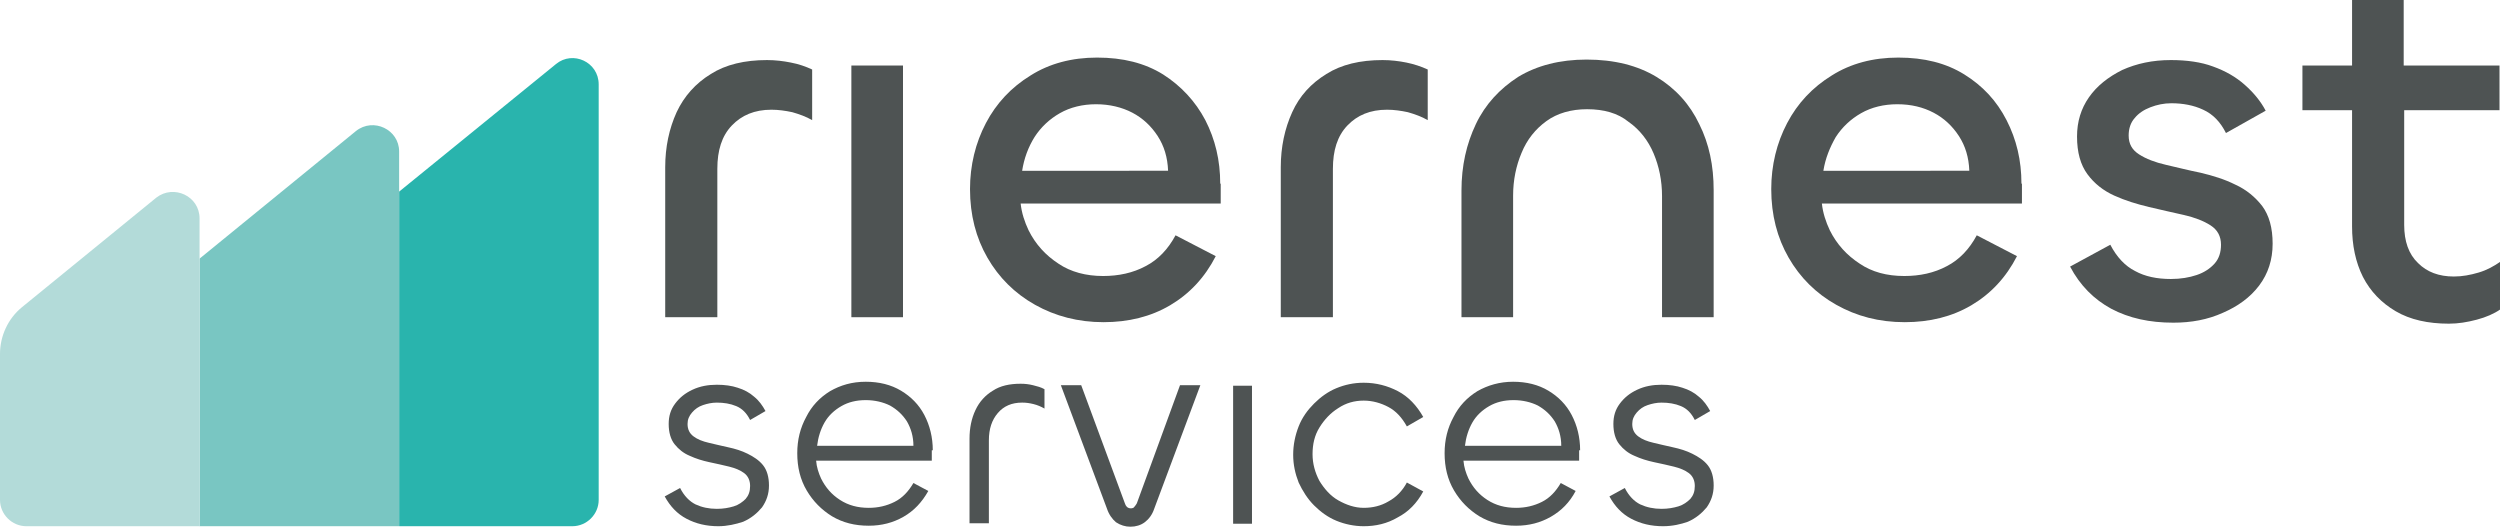 <?xml version="1.0" encoding="utf-8"?>
<!-- Generator: Adobe Illustrator 28.3.0, SVG Export Plug-In . SVG Version: 6.00 Build 0)  -->
<svg version="1.1" id="Calque_1" xmlns="http://www.w3.org/2000/svg" xmlns:xlink="http://www.w3.org/1999/xlink" x="0px" y="0px"
	 viewBox="0 0 503.6 106.1" style="enable-background:new 0 0 503.6 106.1;" xml:space="preserve">
<style type="text/css">
	.st0{fill:#4E5453;}
	.st1{fill:#4E5353;}
	.st2{fill:#29B4AD;}
	.st3{fill:#79C6C2;}
	.st4{fill:#B3DBD9;}
</style>
<g>
	<g>
		<path class="st0" d="M144.4,63.9h-10.4V33.7c0-4.1,0.8-7.8,2.3-11.1c1.5-3.2,3.8-5.8,6.9-7.7c3-1.9,6.8-2.8,11.3-2.8
			c1.7,0,3.3,0.2,4.8,0.5c1.6,0.3,3,0.8,4.3,1.4v10.2c-1.2-0.7-2.6-1.2-4-1.6c-1.4-0.3-2.8-0.5-4.2-0.5c-3.4,0-6,1.1-8,3.2
			c-2,2.1-2.9,5-2.9,8.7V63.9z"/>
		<path class="st1" d="M171.5,13.2h10.4v50.7h-10.4V13.2z"/>
		<path class="st1" d="M245.8,37c0-4.7-1-8.9-3-12.8c-2-3.8-4.9-6.9-8.5-9.2c-3.7-2.3-8.1-3.4-13.3-3.4c-5.1,0-9.6,1.2-13.4,3.6
			c-3.9,2.4-6.9,5.6-9,9.6c-2.1,4-3.2,8.5-3.2,13.3c0,5.2,1.2,9.8,3.5,13.8c2.3,4,5.5,7.2,9.6,9.5c4.1,2.3,8.7,3.5,13.8,3.5
			c5,0,9.5-1.1,13.4-3.4c3.9-2.3,7-5.6,9.2-9.9l-8.1-4.2c-1.5,2.8-3.5,4.9-6,6.2c-2.6,1.4-5.5,2-8.6,2c-3.4,0-6.5-0.8-9-2.5
			c-2.6-1.7-4.6-3.9-6-6.7c-0.8-1.7-1.4-3.5-1.6-5.4h40.3V37z M205.9,34.4c0.4-2.5,1.2-4.7,2.5-6.8c1.3-2,3-3.6,5.1-4.8
			c2.1-1.2,4.6-1.8,7.3-1.8s5.2,0.6,7.3,1.7c2.1,1.1,3.8,2.7,5.1,4.7c1.3,2,2,4.3,2.1,7H205.9z"/>
		<path class="st1" d="M268.5,63.9H258V33.7c0-4.1,0.8-7.8,2.3-11.1s3.8-5.8,6.9-7.7c3-1.9,6.8-2.8,11.3-2.8c1.7,0,3.3,0.2,4.8,0.5
			c1.5,0.3,3,0.8,4.3,1.4v10.2c-1.2-0.7-2.6-1.2-4-1.6c-1.4-0.3-2.8-0.5-4.2-0.5c-3.4,0-6,1.1-8,3.2c-2,2.1-2.9,5-2.9,8.7V63.9z"/>
		<path class="st1" d="M319.7,22c-3.2,0-6,0.8-8.2,2.4c-2.2,1.6-3.9,3.7-5,6.4c-1.1,2.6-1.7,5.5-1.7,8.6v24.5h-10.4V38.4
			c0-5,1-9.4,2.9-13.4c1.9-4,4.8-7.1,8.5-9.5c3.8-2.3,8.4-3.5,13.8-3.5c5.6,0,10.3,1.2,14.1,3.5c3.8,2.3,6.7,5.5,8.6,9.5
			c2,4,2.9,8.4,2.9,13.3v25.6h-10.4V39.5c0-3.1-0.6-6-1.7-8.6s-2.8-4.8-5.1-6.4C325.9,22.8,323.1,22,319.7,22z"/>
		<path class="st1" d="M407.2,37c0-4.7-1-8.9-3-12.8s-4.8-6.9-8.5-9.2c-3.7-2.3-8.1-3.4-13.3-3.4c-5.1,0-9.6,1.2-13.4,3.6
			c-3.9,2.4-6.9,5.6-9,9.6c-2.1,4-3.2,8.5-3.2,13.3c0,5.2,1.2,9.8,3.5,13.8c2.3,4,5.5,7.2,9.6,9.5c4.1,2.3,8.6,3.5,13.8,3.5
			c5,0,9.5-1.1,13.4-3.4c3.9-2.3,7-5.6,9.2-9.9l-8.1-4.2c-1.5,2.8-3.5,4.9-6,6.2c-2.6,1.4-5.5,2-8.6,2c-3.5,0-6.5-0.8-9-2.5
			c-2.6-1.7-4.6-3.9-6-6.7c-0.8-1.7-1.4-3.5-1.6-5.4h40.3V37z M367.3,34.4c0.4-2.5,1.3-4.7,2.5-6.8c1.3-2,3-3.6,5.1-4.8
			c2.1-1.2,4.6-1.8,7.3-1.8c2.8,0,5.2,0.6,7.3,1.7c2.1,1.1,3.8,2.7,5.1,4.7c1.3,2,2,4.3,2.1,7H367.3z"/>
		<path class="st1" d="M437.8,65c-4.8,0-8.9-0.9-12.5-2.8c-3.5-1.9-6.3-4.7-8.3-8.5l8.1-4.4c1.3,2.5,3,4.3,5,5.3
			c2,1.1,4.4,1.6,7.2,1.6c2,0,3.7-0.3,5.2-0.8c1.5-0.5,2.7-1.3,3.6-2.3c0.9-1,1.3-2.3,1.3-3.8c0-1.7-0.7-3-2.1-3.9
			c-1.4-0.9-3.2-1.6-5.4-2.1c-2.2-0.5-4.5-1-7-1.6s-4.8-1.3-7-2.3c-2.2-1-4-2.4-5.4-4.3c-1.4-1.9-2.1-4.4-2.1-7.6
			c0-3,0.8-5.6,2.4-7.9s3.9-4.1,6.7-5.5c2.9-1.3,6.1-2,9.8-2c3.2,0,6.1,0.4,8.5,1.3c2.5,0.9,4.6,2.1,6.4,3.7
			c1.8,1.6,3.2,3.3,4.2,5.2l-8,4.5c-1.1-2.2-2.6-3.8-4.6-4.7c-1.9-0.9-4.1-1.3-6.4-1.3c-1.5,0-2.9,0.3-4.2,0.8
			c-1.3,0.5-2.4,1.2-3.2,2.2c-0.8,0.9-1.2,2.1-1.2,3.5c0,1.7,0.7,2.9,2.1,3.8c1.4,0.9,3.2,1.6,5.4,2.1c2.2,0.5,4.5,1.1,7,1.6
			c2.5,0.6,4.8,1.3,7,2.4c2.2,1,4,2.5,5.4,4.3c1.4,1.9,2.1,4.4,2.1,7.6c0,3.2-0.9,6-2.7,8.4c-1.8,2.4-4.3,4.2-7.3,5.5
			C444.7,64.4,441.4,65,437.8,65z"/>
		<path class="st1" d="M484.3,22.2v23.1c0,3.3,0.9,5.9,2.8,7.7c1.8,1.8,4.2,2.7,7.2,2.7c1.7,0,3.3-0.3,5-0.8
			c1.7-0.5,3.1-1.3,4.4-2.2v9.6c-1.3,0.9-2.9,1.6-4.8,2.1c-1.9,0.5-3.7,0.8-5.6,0.8c-4.2,0-7.8-0.8-10.7-2.5c-2.9-1.7-5.1-4-6.6-6.9
			c-1.5-3-2.2-6.4-2.2-10.2V22.2h-10v-9h10V0h10.4v13.2h19.3v9H484.3z"/>
	</g>
	<g>
		<path class="st1" d="M144.7,106c-2.4,0-4.5-0.5-6.4-1.5c-1.9-1-3.3-2.5-4.4-4.5l3.1-1.7c0.8,1.6,1.9,2.7,3.1,3.3
			c1.3,0.6,2.7,0.9,4.3,0.9c1.3,0,2.4-0.2,3.4-0.5c1-0.3,1.8-0.9,2.4-1.5c0.6-0.7,0.9-1.5,0.9-2.6c0-1.1-0.4-2-1.2-2.6
			c-0.8-0.6-1.8-1-3-1.3s-2.6-0.6-4-0.9c-1.4-0.3-2.7-0.7-4-1.3c-1.2-0.5-2.2-1.3-3-2.3c-0.8-1-1.2-2.4-1.2-4.1
			c0-1.6,0.4-2.9,1.3-4.1c0.9-1.2,2-2.1,3.5-2.8c1.5-0.7,3.1-1,4.9-1c1.6,0,3,0.2,4.2,0.6c1.3,0.4,2.4,1,3.3,1.8
			c1,0.8,1.7,1.8,2.3,2.9l-3.1,1.8c-0.7-1.4-1.6-2.3-2.8-2.8c-1.2-0.5-2.5-0.7-3.9-0.7c-1,0-1.9,0.2-2.8,0.5
			c-0.9,0.3-1.6,0.8-2.2,1.5c-0.6,0.7-0.9,1.4-0.9,2.3c0,1.1,0.4,1.9,1.2,2.5c0.8,0.6,1.8,1,3.1,1.3c1.2,0.3,2.6,0.6,3.9,0.9
			c1.4,0.3,2.7,0.7,3.9,1.3c1.2,0.6,2.3,1.3,3.1,2.3c0.8,1,1.2,2.4,1.2,4.1c0,1.7-0.5,3.1-1.4,4.4c-1,1.2-2.2,2.2-3.8,2.9
			C148.2,105.6,146.5,106,144.7,106z"/>
		<path class="st1" d="M187.9,90.7c0-2.6-0.6-5-1.7-7.1c-1.1-2.1-2.7-3.7-4.7-4.9c-2-1.2-4.4-1.8-7.1-1.8c-2.8,0-5.1,0.7-7.2,1.9
			c-2.1,1.3-3.7,3-4.8,5.2c-1.2,2.2-1.8,4.6-1.8,7.3c0,2.8,0.6,5.3,1.9,7.5c1.3,2.2,3,3.9,5.1,5.2c2.2,1.3,4.6,1.9,7.4,1.9
			c2.6,0,4.9-0.6,7-1.8c2.1-1.2,3.7-2.9,5-5.2l-3-1.6c-1,1.7-2.2,3-3.8,3.8c-1.6,0.8-3.3,1.2-5.2,1.2c-2.2,0-4.1-0.5-5.8-1.6
			c-1.7-1.1-2.9-2.5-3.8-4.3c-0.5-1.1-0.9-2.3-1-3.6h23.3V90.7z M164.6,89.8c0.2-1.7,0.7-3.3,1.5-4.7c0.8-1.4,2-2.5,3.4-3.3
			c1.4-0.8,3-1.2,4.9-1.2c1.8,0,3.5,0.4,4.9,1.1c1.4,0.8,2.5,1.8,3.4,3.2c0.8,1.4,1.3,3,1.3,4.9H164.6z"/>
		<path class="st1" d="M199.1,105.4h-3.8v-17c0-2.2,0.4-4.1,1.2-5.8c0.8-1.7,2-3,3.5-3.9c1.5-1,3.4-1.4,5.6-1.4
			c0.9,0,1.7,0.1,2.5,0.3c0.8,0.2,1.6,0.4,2.3,0.8v3.9c-0.7-0.4-1.4-0.7-2.2-0.9c-0.8-0.2-1.5-0.3-2.3-0.3c-2.1,0-3.7,0.7-4.9,2.1
			c-1.2,1.4-1.8,3.2-1.8,5.5V105.4z"/>
		<path class="st1" d="M223,102.5l-9.3-24.9h4.1l8.8,23.8c0.1,0.3,0.2,0.5,0.4,0.7c0.2,0.2,0.5,0.3,0.8,0.3s0.6-0.1,0.7-0.3
			c0.2-0.2,0.3-0.4,0.5-0.7l8.7-23.8h4.1l-9.3,24.9c-0.4,1.2-1.1,2.1-1.9,2.7c-0.8,0.6-1.8,0.9-2.9,0.9c-1,0-2-0.3-2.9-0.9
			C224.1,104.6,223.4,103.7,223,102.5z"/>
		<path class="st1" d="M248.4,77.7h3.8v27.8h-3.8V77.7z"/>
		<path class="st1" d="M274.7,106c-1.9,0-3.8-0.4-5.5-1.1c-1.7-0.7-3.2-1.8-4.5-3.1c-1.3-1.3-2.3-2.9-3.1-4.6
			c-0.7-1.8-1.1-3.6-1.1-5.6c0-2,0.4-3.9,1.1-5.7c0.7-1.8,1.8-3.3,3.1-4.6c1.3-1.3,2.8-2.4,4.5-3.1c1.7-0.7,3.5-1.1,5.5-1.1
			c2.5,0,4.8,0.6,6.9,1.7s3.8,2.9,5.1,5.2l-3.3,1.9c-1-1.8-2.2-3.1-3.7-3.9c-1.5-0.8-3.2-1.3-5-1.3c-1.9,0-3.6,0.5-5.1,1.5
			c-1.6,1-2.8,2.3-3.8,3.9c-1,1.6-1.4,3.4-1.4,5.4c0,1.9,0.5,3.7,1.4,5.4c1,1.6,2.2,3,3.8,3.9s3.3,1.5,5.1,1.5c1.8,0,3.5-0.4,5-1.3
			c1.5-0.8,2.8-2.1,3.7-3.8l3.3,1.8c-1.3,2.4-3,4.1-5.1,5.2C279.4,105.5,277.1,106,274.7,106z"/>
		<path class="st1" d="M318.3,90.7c0-2.6-0.6-5-1.7-7.1c-1.1-2.1-2.7-3.7-4.7-4.9s-4.4-1.8-7.1-1.8c-2.7,0-5.1,0.7-7.2,1.9
			c-2.1,1.3-3.7,3-4.8,5.2c-1.2,2.2-1.8,4.6-1.8,7.3c0,2.8,0.6,5.3,1.9,7.5c1.3,2.2,3,3.9,5.1,5.2c2.2,1.3,4.6,1.9,7.4,1.9
			c2.6,0,4.9-0.6,7-1.8c2.1-1.2,3.8-2.9,5-5.2l-3-1.6c-1,1.7-2.2,3-3.8,3.8c-1.6,0.8-3.3,1.2-5.2,1.2c-2.2,0-4.1-0.5-5.8-1.6
			c-1.7-1.1-2.9-2.5-3.8-4.3c-0.5-1.1-0.9-2.3-1-3.6h23.3V90.7z M295.1,89.8c0.2-1.7,0.7-3.3,1.5-4.7c0.8-1.4,2-2.5,3.4-3.3
			c1.4-0.8,3-1.2,4.9-1.2c1.8,0,3.5,0.4,4.9,1.1c1.4,0.8,2.5,1.8,3.4,3.2c0.8,1.4,1.3,3,1.3,4.9H295.1z"/>
		<path class="st1" d="M335,106c-2.4,0-4.5-0.5-6.4-1.5c-1.9-1-3.3-2.5-4.4-4.5l3.1-1.7c0.8,1.6,1.9,2.7,3.1,3.3
			c1.3,0.6,2.7,0.9,4.3,0.9c1.3,0,2.4-0.2,3.4-0.5c1-0.3,1.8-0.9,2.4-1.5c0.6-0.7,0.9-1.5,0.9-2.6c0-1.1-0.4-2-1.2-2.6
			c-0.8-0.6-1.8-1-3-1.3s-2.6-0.6-4-0.9c-1.4-0.3-2.7-0.7-4-1.3c-1.2-0.5-2.2-1.3-3-2.3c-0.8-1-1.2-2.4-1.2-4.1
			c0-1.6,0.4-2.9,1.3-4.1c0.9-1.2,2-2.1,3.5-2.8c1.5-0.7,3.1-1,4.9-1c1.6,0,3,0.2,4.2,0.6c1.3,0.4,2.4,1,3.3,1.8
			c1,0.8,1.7,1.8,2.3,2.9l-3.1,1.8c-0.7-1.4-1.6-2.3-2.8-2.8c-1.2-0.5-2.5-0.7-3.9-0.7c-1,0-1.9,0.2-2.8,0.5
			c-0.9,0.3-1.6,0.8-2.2,1.5c-0.6,0.7-0.9,1.4-0.9,2.3c0,1.1,0.4,1.9,1.2,2.5c0.8,0.6,1.8,1,3.1,1.3c1.2,0.3,2.6,0.6,3.9,0.9
			c1.4,0.3,2.7,0.7,3.9,1.3c1.2,0.6,2.3,1.3,3.1,2.3c0.8,1,1.2,2.4,1.2,4.1c0,1.7-0.5,3.1-1.4,4.4c-1,1.2-2.2,2.2-3.8,2.9
			C338.6,105.6,336.9,106,335,106z"/>
	</g>
	<g>
		<path class="st2" d="M120.6,17v83.7c0,2.9-2.4,5.3-5.3,5.3H80.4V38.6L112,12.9C115.4,10.1,120.6,12.5,120.6,17z"/>
		<path class="st3" d="M80.4,30.5V106H40.2V52.1l31.5-25.7C75.2,23.6,80.4,26.1,80.4,30.5z"/>
		<path class="st4" d="M40.2,44v62H5.3c-2.9,0-5.3-2.4-5.3-5.3V71.3c0-3.6,1.6-7.1,4.4-9.4l27.1-22.1C35,37.1,40.2,39.5,40.2,44z"/>
	</g>
</g>
</svg>
